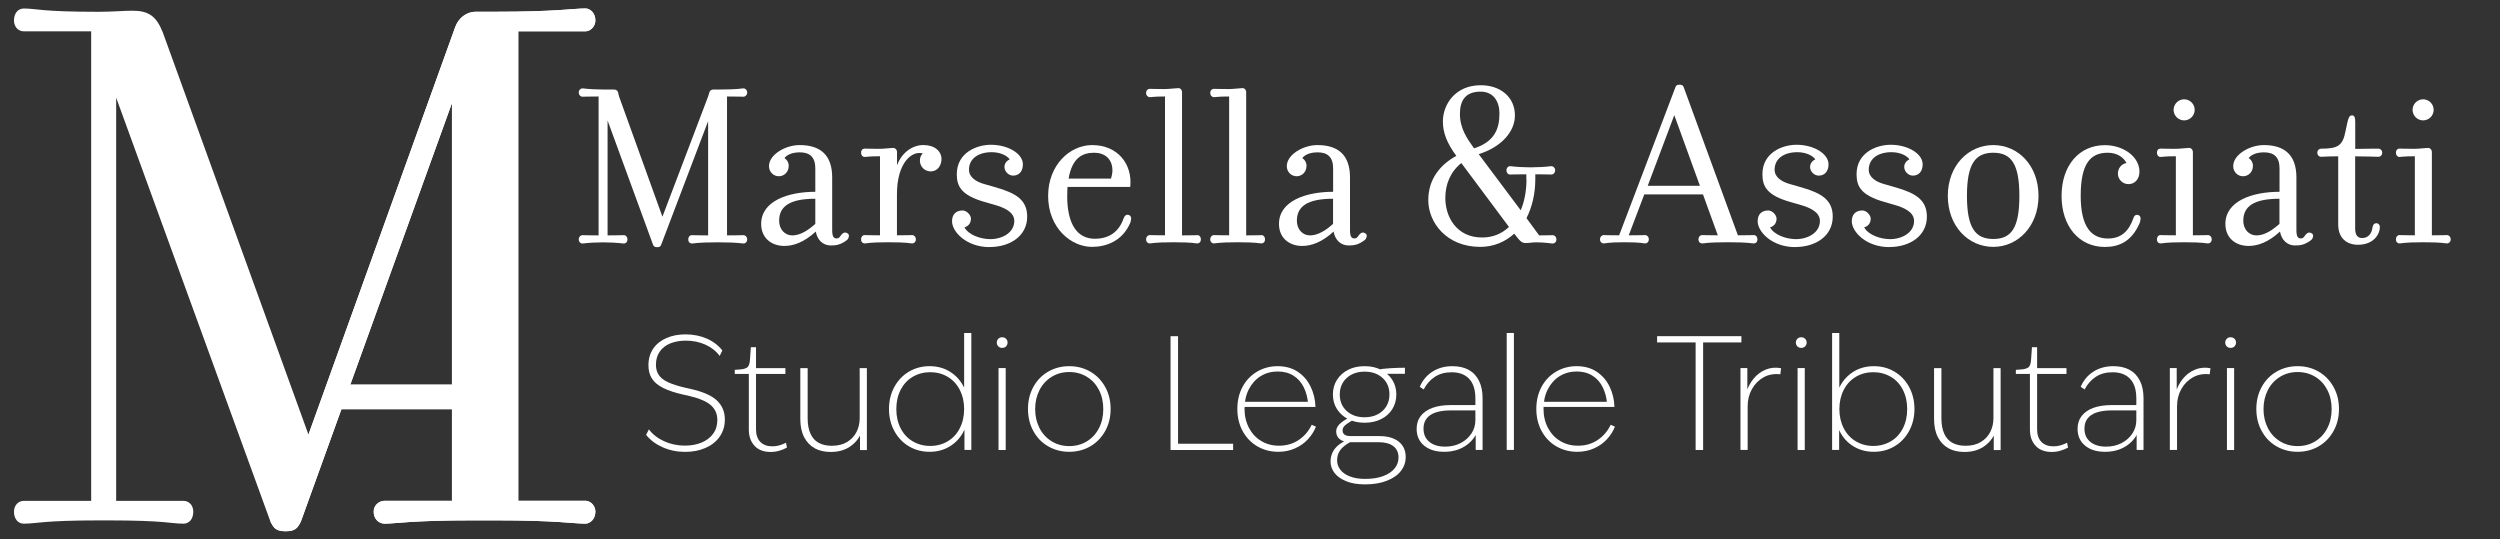 <svg xmlns="http://www.w3.org/2000/svg" viewBox="0 0 320 69"><rect x="0" y="0" width="320" height="69" fill="#333333" stroke="none"/><defs><style>      .cls-1 {        fill: #fff;      }    </style></defs><g><g id="Livello_1"><g><rect class="cls-1" x="43.05" y="49.2" width="20.15" height="3.2"></rect><path class="cls-1" d="M74.96,67.03c-1.67,0-3.62-.42-11.55-.42h-2.78c-8.07,0-9.88.42-11.41.42-.69,0-1.39-.56-1.39-1.53,0-.83.7-1.39,1.39-1.39h8.63V13.19l-19.34,53.56c-.42.83-.69,1.25-1.95,1.25s-1.53-.42-1.95-1.25L14.87,12.5v51.61h8.62c.7,0,1.25.56,1.25,1.39,0,.97-.56,1.53-1.25,1.53-1.67,0-2.23-.42-9.74-.42h-.97c-7.37,0-8.07.42-9.74.42-.69,0-1.25-.56-1.25-1.53,0-.83.56-1.39,1.25-1.39h8.63V4.01H3.04c-.69,0-1.25-.56-1.25-1.39,0-.97.56-1.53,1.25-1.53,1.67,0,2.09.42,9.6.42,1.67,0,3.2-.14,4.31-.14,2.09,0,3.06.7,3.89,2.78l18.64,51.47L58.27,3.45c.42-1.11,1.39-1.95,2.64-1.95h2.5c7.93,0,9.88-.42,11.55-.42.56,0,1.25.56,1.25,1.53,0,.83-.7,1.39-1.25,1.39h-8.62v60.1h8.62c.56,0,1.25.56,1.25,1.39,0,.97-.7,1.53-1.25,1.53Z"></path><path class="cls-1" d="M34.62,66.75c.42.83.7,1.25,1.95,1.25s1.53-.42,1.95-1.25L57.85,13.19v50.91h-8.63c-.69,0-1.39.56-1.39,1.39,0,.97.7,1.53,1.39,1.53,1.53,0,3.34-.42,11.41-.42h2.78c7.93,0,9.88.42,11.55.42.56,0,1.25-.56,1.25-1.53,0-.83-.7-1.39-1.25-1.39h-8.62V4.01h8.62c.56,0,1.25-.56,1.25-1.39,0-.97-.7-1.53-1.25-1.53-1.67,0-3.62.42-11.55.42h-2.5c-1.25,0-2.23.83-2.64,1.95l-18.78,52.17"></path></g><g><g><path class="cls-1" d="M84.82,57.25c-.88-.39-1.59-.92-2.12-1.59l.36-.7c.48.64,1.13,1.15,1.95,1.52.82.37,1.7.56,2.65.56.8,0,1.51-.13,2.14-.39.63-.26,1.12-.64,1.48-1.13.36-.49.54-1.08.54-1.76,0-.79-.29-1.43-.86-1.92-.57-.49-1.54-.89-2.9-1.2l-.56-.12c-1.08-.24-1.95-.53-2.61-.86-.66-.33-1.14-.73-1.44-1.2-.3-.47-.45-1.03-.45-1.7,0-.84.21-1.56.62-2.15s.98-1.04,1.7-1.35c.72-.31,1.53-.46,2.42-.46,1,0,1.91.18,2.73.54s1.48.87,1.99,1.52l-.34.7c-.47-.63-1.08-1.11-1.84-1.45-.76-.34-1.59-.51-2.5-.51-.73,0-1.39.12-1.97.35-.58.23-1.03.58-1.36,1.05-.33.47-.49,1.03-.49,1.7,0,.52.13.96.38,1.32.25.36.65.67,1.2.92.55.25,1.29.49,2.22.7l.54.12c1.6.35,2.75.84,3.44,1.48.69.64,1.04,1.46,1.04,2.46,0,.85-.23,1.59-.68,2.22-.45.63-1.06,1.1-1.83,1.43-.77.33-1.62.49-2.57.49-1.04,0-2-.2-2.88-.59Z"></path><path class="cls-1" d="M96.59,57.07c-.49-.51-.74-1.21-.74-2.09v-7.54l.36.42h-2.16v-.52l.78-.06c.41-.04.7-.14.86-.29s.26-.44.3-.87l.12-1.68h.66v3l-.42-.32h4.18v.74h-4.12l.36-.32v7.41c0,.69.18,1.23.55,1.61.37.38.88.57,1.53.57.32,0,.62-.04.9-.12s.57-.19.86-.34l.12.62c-.28.16-.6.29-.97.4s-.74.16-1.13.16c-.87,0-1.55-.26-2.04-.77Z"></path><path class="cls-1" d="M104.28,57.37c-.57-.31-1.02-.78-1.35-1.41-.33-.63-.49-1.41-.49-2.34v-6.5h.94v6.42c0,.79.12,1.44.36,1.97.24.53.59.92,1.05,1.17.46.25,1.02.38,1.67.38.77,0,1.43-.16,1.96-.48s.94-.75,1.21-1.28c.27-.53.41-1.12.41-1.76v-6.42h.92v10.49h-.88v-2.3l.12.2c-.32.71-.81,1.27-1.47,1.7-.66.43-1.46.64-2.41.64-.79,0-1.47-.16-2.04-.47Z"></path><path class="cls-1" d="M116.33,57.12c-.79-.47-1.41-1.13-1.86-1.96s-.68-1.77-.68-2.81.23-1.98.68-2.81,1.07-1.49,1.86-1.96c.79-.47,1.67-.71,2.66-.71,1.05,0,1.98.27,2.78.82.8.55,1.39,1.29,1.78,2.24l-.14.18v-7.49h.92v14.97h-.88v-3.06l.12.18c-.37.96-.96,1.72-1.77,2.28-.81.56-1.74.84-2.81.84-.99,0-1.88-.24-2.66-.71ZM121.3,56.49c.66-.39,1.18-.95,1.55-1.67.37-.72.56-1.54.56-2.46s-.19-1.74-.56-2.46c-.37-.72-.89-1.28-1.55-1.67s-1.4-.59-2.23-.59-1.57.2-2.24.59c-.67.39-1.18.95-1.55,1.67-.37.72-.55,1.54-.55,2.46s.18,1.74.55,2.46c.37.72.88,1.28,1.55,1.67.67.39,1.41.59,2.24.59s1.57-.2,2.23-.59Z"></path><path class="cls-1" d="M127.79,44.34c-.13-.13-.2-.29-.2-.49s.07-.36.2-.49.29-.19.48-.19c.2,0,.37.06.5.19.13.13.2.29.2.49s-.07.36-.2.49c-.13.13-.3.19-.5.19-.19,0-.35-.06-.48-.19ZM127.81,47.11h.92v10.49h-.92v-10.49Z"></path><path class="cls-1" d="M134.15,57.12c-.81-.47-1.44-1.13-1.89-1.96s-.68-1.77-.68-2.81.23-1.98.68-2.81,1.08-1.49,1.89-1.96c.81-.47,1.71-.71,2.71-.71s1.92.24,2.72.71c.8.47,1.43,1.13,1.89,1.96s.69,1.77.69,2.81-.23,1.98-.69,2.81-1.09,1.49-1.89,1.96c-.8.47-1.71.71-2.72.71s-1.9-.24-2.71-.71ZM139.12,56.49c.67-.41,1.18-.97,1.55-1.69.37-.72.55-1.53.55-2.44s-.18-1.72-.55-2.44c-.37-.72-.88-1.28-1.55-1.69-.67-.41-1.42-.61-2.26-.61s-1.57.2-2.24.61c-.67.41-1.19.97-1.56,1.69-.37.72-.56,1.53-.56,2.44s.19,1.72.56,2.44c.37.72.89,1.28,1.56,1.69.67.41,1.41.61,2.24.61s1.59-.2,2.26-.61Z"></path><path class="cls-1" d="M149.83,43.03h.96v14.13l-.38-.36h7.43v.8h-8.01v-14.57Z"></path><path class="cls-1" d="M160.92,57.12c-.8-.47-1.42-1.13-1.87-1.96-.45-.83-.67-1.78-.67-2.83s.22-1.97.66-2.8,1.06-1.48,1.85-1.95c.79-.47,1.68-.71,2.65-.71s1.84.23,2.55.7c.71.47,1.27,1.1,1.66,1.9s.6,1.67.63,2.62h-9.55v-.66h8.99l-.38.32c-.05-.8-.24-1.52-.55-2.16s-.75-1.14-1.32-1.5-1.24-.54-2.03-.54-1.54.2-2.18.6c-.64.4-1.14.96-1.51,1.68-.37.72-.55,1.55-.55,2.48s.19,1.74.57,2.46.9,1.28,1.57,1.68,1.42.6,2.26.6c.96,0,1.8-.24,2.53-.73.73-.49,1.28-1.14,1.67-1.95l.54.24c-.23.59-.57,1.12-1.02,1.61-.45.49-1,.88-1.65,1.17s-1.36.44-2.15.44c-1,0-1.9-.24-2.7-.71Z"></path><path class="cls-1" d="M172.32,61.6c-.66-.27-1.16-.62-1.5-1.06-.34-.44-.51-.93-.51-1.48,0-.59.17-1.11.5-1.56.33-.45.84-.83,1.52-1.14l.48.24c-.57.31-.99.65-1.26,1.02-.27.37-.4.81-.4,1.32,0,.43.14.82.41,1.18s.68.65,1.22.86c.54.21,1.19.32,1.95.32.91,0,1.68-.12,2.32-.36s1.13-.57,1.46-.98c.33-.41.5-.88.5-1.4,0-.63-.22-1.11-.66-1.45-.44-.34-1.08-.51-1.92-.51h-3.62c-.57,0-1.01-.13-1.32-.38s-.46-.59-.46-1c0-.32.13-.62.4-.9.27-.28.66-.55,1.18-.82l.12-.06.46.32c-.53.31-.89.55-1.07.73s-.27.38-.27.59c0,.24.08.42.25.55.17.13.44.19.81.19h3.66c1.05,0,1.88.24,2.47.71s.89,1.13.89,1.97c0,.67-.21,1.26-.62,1.79-.41.53-1.02.94-1.8,1.25-.79.31-1.72.46-2.8.46-.93,0-1.73-.13-2.39-.4ZM172.57,53.65c-.61-.31-1.09-.74-1.44-1.29s-.52-1.18-.52-1.87.17-1.32.52-1.87.83-.98,1.44-1.29c.61-.31,1.31-.46,2.1-.46s1.49.15,2.1.46c.61.31,1.09.74,1.44,1.29s.52,1.18.52,1.87-.17,1.32-.51,1.87-.82.98-1.44,1.29c-.62.31-1.32.46-2.11.46s-1.49-.15-2.1-.46ZM176.33,53.04c.48-.25.85-.59,1.12-1.03.27-.44.4-.95.4-1.52,0-.87-.29-1.57-.88-2.11-.59-.54-1.36-.81-2.3-.81-.63,0-1.18.12-1.66.37-.48.25-.85.59-1.12,1.03s-.4.95-.4,1.52c0,.87.29,1.57.88,2.11.59.54,1.35.81,2.3.81.63,0,1.18-.12,1.66-.37ZM177.96,47.13c.65-.04,1.27-.06,1.87-.06v.78h-3.26l-.22-.54c.43-.08.96-.14,1.61-.18Z"></path><path class="cls-1" d="M182.29,57.04c-.64-.53-.96-1.24-.96-2.15,0-.64.17-1.19.52-1.64.35-.45.84-.8,1.49-1.04s1.43-.36,2.35-.36h3.5v.68h-3.42c-1.21,0-2.11.2-2.69.6-.58.4-.87.97-.87,1.72s.25,1.29.74,1.7c.49.41,1.17.62,2.02.62.76,0,1.43-.16,2.02-.47s1.04-.73,1.37-1.24.49-1.07.49-1.67v-2.78c0-1.11-.26-1.94-.79-2.51-.53-.57-1.28-.85-2.25-.85-.83,0-1.54.19-2.13.57-.59.38-1.08.92-1.45,1.63l-.5-.34c.35-.81.88-1.46,1.61-1.93.73-.47,1.58-.71,2.57-.71.81,0,1.51.16,2.08.47.57.31,1.01.78,1.32,1.4.31.62.46,1.37.46,2.25v6.6h-.88v-2.38l.12.22c-.33.72-.86,1.3-1.59,1.74-.73.44-1.58.66-2.57.66-1.07,0-1.92-.26-2.56-.79Z"></path><path class="cls-1" d="M192.86,42.62h.92v14.97h-.92v-14.97Z"></path><path class="cls-1" d="M199.19,57.12c-.8-.47-1.42-1.13-1.87-1.96-.45-.83-.67-1.78-.67-2.83s.22-1.97.66-2.8c.44-.83,1.06-1.48,1.85-1.95.79-.47,1.68-.71,2.65-.71s1.84.23,2.55.7c.71.47,1.27,1.1,1.66,1.9s.6,1.67.63,2.62h-9.55v-.66h8.99l-.38.32c-.05-.8-.24-1.52-.55-2.16s-.75-1.14-1.32-1.5-1.24-.54-2.03-.54-1.54.2-2.18.6c-.64.4-1.14.96-1.51,1.68-.37.72-.55,1.55-.55,2.48s.19,1.74.57,2.46.9,1.28,1.57,1.68,1.42.6,2.26.6c.96,0,1.8-.24,2.53-.73.73-.49,1.28-1.14,1.67-1.95l.54.24c-.23.59-.57,1.12-1.02,1.61-.45.49-1,.88-1.65,1.17s-1.36.44-2.15.44c-1,0-1.9-.24-2.7-.71Z"></path><path class="cls-1" d="M212.11,43.03h10.79v.8h-10.79v-.8ZM217.04,43.33h.96v14.27h-.96v-14.27Z"></path><path class="cls-1" d="M222.78,47.11h.88v3.28l-.14-.12c.19-.67.5-1.26.93-1.79s.95-.92,1.56-1.17c.61-.25,1.26-.31,1.97-.18l-.1.78c-.79-.09-1.5.03-2.13.38-.63.35-1.13.85-1.5,1.51-.37.66-.55,1.39-.55,2.19v5.6h-.92v-10.49Z"></path><path class="cls-1" d="M230.07,44.34c-.13-.13-.2-.29-.2-.49s.07-.36.2-.49c.13-.13.29-.19.48-.19.2,0,.37.06.5.19.13.13.2.29.2.49s-.07.36-.2.49c-.13.13-.3.19-.5.19-.19,0-.35-.06-.48-.19ZM230.09,47.11h.92v10.49h-.92v-10.49Z"></path><path class="cls-1" d="M237.04,57c-.81-.55-1.4-1.32-1.77-2.29l.14-.16v3.04h-.9v-14.97h.92v7.49l-.14-.18c.39-.95.98-1.69,1.78-2.24.8-.55,1.73-.82,2.78-.82.99,0,1.88.24,2.66.71.79.47,1.41,1.13,1.86,1.96.45.83.68,1.77.68,2.81s-.23,1.98-.68,2.81c-.45.83-1.07,1.49-1.86,1.96-.79.47-1.67.71-2.66.71-1.07,0-2-.28-2.81-.83ZM242.02,56.49c.67-.39,1.18-.95,1.55-1.67s.55-1.54.55-2.46-.18-1.74-.55-2.46c-.37-.72-.88-1.28-1.55-1.67-.67-.39-1.42-.59-2.24-.59s-1.57.2-2.23.59-1.18.95-1.55,1.67c-.37.72-.56,1.54-.56,2.46s.19,1.74.56,2.46c.37.72.89,1.28,1.55,1.67s1.4.59,2.23.59,1.57-.2,2.24-.59Z"></path><path class="cls-1" d="M249.4,57.37c-.57-.31-1.02-.78-1.35-1.41-.33-.63-.49-1.41-.49-2.34v-6.5h.94v6.42c0,.79.12,1.44.36,1.97.24.53.59.92,1.05,1.17.46.25,1.02.38,1.67.38.77,0,1.43-.16,1.96-.48.53-.32.94-.75,1.21-1.28.27-.53.41-1.12.41-1.76v-6.42h.92v10.49h-.88v-2.3l.12.2c-.32.71-.81,1.27-1.47,1.7-.66.43-1.46.64-2.41.64-.79,0-1.47-.16-2.04-.47Z"></path><path class="cls-1" d="M260.57,57.07c-.49-.51-.74-1.21-.74-2.09v-7.54l.36.42h-2.16v-.52l.78-.06c.41-.04.7-.14.86-.29.16-.15.26-.44.3-.87l.12-1.68h.66v3l-.42-.32h4.18v.74h-4.12l.36-.32v7.41c0,.69.18,1.23.55,1.61.37.38.88.57,1.53.57.32,0,.62-.04.9-.12s.57-.19.86-.34l.12.62c-.28.16-.6.29-.97.4s-.74.16-1.13.16c-.87,0-1.55-.26-2.04-.77Z"></path><path class="cls-1" d="M266.89,57.04c-.64-.53-.96-1.24-.96-2.15,0-.64.17-1.19.52-1.64.35-.45.84-.8,1.49-1.04s1.43-.36,2.35-.36h3.5v.68h-3.42c-1.21,0-2.11.2-2.69.6-.58.4-.87.97-.87,1.72s.25,1.29.74,1.7c.49.41,1.17.62,2.02.62.76,0,1.43-.16,2.02-.47s1.04-.73,1.37-1.24.49-1.07.49-1.67v-2.78c0-1.11-.26-1.94-.79-2.51-.53-.57-1.28-.85-2.25-.85-.83,0-1.54.19-2.13.57-.59.38-1.08.92-1.45,1.63l-.5-.34c.35-.81.88-1.46,1.61-1.93.73-.47,1.58-.71,2.57-.71.81,0,1.51.16,2.08.47.57.31,1.01.78,1.32,1.4.31.62.46,1.37.46,2.25v6.6h-.88v-2.38l.12.22c-.33.72-.86,1.3-1.59,1.74-.73.44-1.58.66-2.57.66-1.07,0-1.92-.26-2.56-.79Z"></path><path class="cls-1" d="M277.74,47.11h.88v3.28l-.14-.12c.19-.67.5-1.26.93-1.79s.95-.92,1.56-1.17c.61-.25,1.26-.31,1.97-.18l-.1.78c-.79-.09-1.5.03-2.13.38-.63.35-1.13.85-1.5,1.51-.37.66-.55,1.39-.55,2.19v5.6h-.92v-10.49Z"></path><path class="cls-1" d="M285.03,44.34c-.13-.13-.2-.29-.2-.49s.07-.36.2-.49c.13-.13.29-.19.48-.19.2,0,.37.06.5.19.13.13.2.29.2.49s-.07.36-.2.49c-.13.13-.3.19-.5.19-.19,0-.35-.06-.48-.19ZM285.05,47.11h.92v10.49h-.92v-10.49Z"></path><path class="cls-1" d="M291.38,57.12c-.81-.47-1.44-1.13-1.89-1.96-.45-.83-.68-1.77-.68-2.81s.23-1.98.68-2.81c.45-.83,1.08-1.49,1.89-1.96.81-.47,1.71-.71,2.71-.71s1.92.24,2.72.71c.8.47,1.43,1.13,1.89,1.96.46.83.69,1.77.69,2.81s-.23,1.98-.69,2.81c-.46.83-1.09,1.49-1.89,1.96-.8.47-1.71.71-2.72.71s-1.9-.24-2.71-.71ZM296.35,56.49c.67-.41,1.18-.97,1.55-1.69.37-.72.55-1.53.55-2.44s-.18-1.72-.55-2.44c-.37-.72-.88-1.28-1.55-1.69-.67-.41-1.42-.61-2.26-.61s-1.57.2-2.24.61c-.67.41-1.19.97-1.56,1.69-.37.72-.56,1.53-.56,2.44s.19,1.72.56,2.44c.37.72.89,1.28,1.56,1.69.67.41,1.41.61,2.24.61s1.59-.2,2.26-.61Z"></path></g><g><path class="cls-1" d="M95.19,31.17c-.31,0-.61-.15-3.13-.15h-.4c-2.48,0-2.79.15-3.1.15-.25,0-.46-.18-.46-.52s.21-.55.46-.55c.31,0,.61.03,2.08.03v-14.62l-6.01,15.82c-.09.21-.18.31-.52.31s-.43-.12-.52-.31l-5.82-15.91v14.71c1.47,0,1.78-.03,2.08-.03.25,0,.46.21.46.55s-.21.52-.46.52c-.28,0-.55-.12-2.64-.15-2.12.03-2.39.15-2.67.15-.21,0-.46-.18-.46-.52s.25-.55.46-.55c.31,0,.61.03,2.08.03V12.35c-1.47,0-1.78.03-2.08.03-.21,0-.46-.21-.46-.55,0-.31.25-.52.46-.52.28,0,.55.12,2.67.15h1.32c.67,0,.55.43.71.89l5.55,15.39,5.85-15.39c.15-.4.12-.86.64-.89h.77c2.51,0,2.82-.15,3.13-.15.21,0,.46.21.46.52,0,.34-.25.55-.46.55-.31,0-.61-.03-2.12-.03v17.78c1.5,0,1.81-.03,2.12-.03.21,0,.46.21.46.55s-.25.52-.46.52Z"></path><path class="cls-1" d="M100.95,21.27c0,.71-.55,1.29-1.26,1.29s-1.26-.58-1.26-1.29c0-1.47,2.08-2.7,3.92-2.7,2.61,0,4.17,1.23,4.17,4.14v6.71c0,.86.18,1.1.58,1.1s.43-.37.77-.64c.21-.18.46-.15.71.06.18.21.03.61-.15.77-.83.64-1.44.71-2.08.71-1.04,0-1.75-.74-1.93-1.78-1.47,1.35-2.82,1.84-4.02,1.84-1.62,0-2.97-.98-2.97-2.82,0-2.91,3.4-4.11,6.93-4.11v-3c0-1.47-.74-2.05-1.99-2.05-1.1,0-1.72.4-1.96.74.34.21.55.58.55,1.04ZM104.36,25.44c-3.34,0-4.63,1.01-4.63,2.82,0,1.13.77,1.87,1.66,1.87.64,0,1.56-.21,2.97-1.47v-3.22Z"></path><path class="cls-1" d="M118.24,18.57c1.41,0,2.27.8,2.27,1.78,0,.89-.55,1.59-1.38,1.59-.77,0-1.38-.61-1.38-1.38,0-.46.15-.71.37-.92-1.35-.4-3.31,1.13-3.31,5.21v5.27c1.47,0,1.66-.03,1.96-.03.21,0,.46.21.46.55s-.25.52-.46.52c-.31,0-.49-.15-3-.15h-.12c-2.51,0-2.67.15-2.97.15-.25,0-.46-.18-.46-.52s.21-.55.46-.55c.31,0,.46.03,1.96.03v-10.12c-1.5,0-1.66.09-1.96.09-.25,0-.46-.21-.46-.55s.21-.52.46-.52c.31,0,.46.03,1.96.03.49,0,1.41-.12,1.72-.12.21,0,.46.21.46.55v1.69c.61-1.66,1.96-2.61,3.43-2.61Z"></path><path class="cls-1" d="M126.67,31.63c-2.97,0-4.81-1.96-4.81-3.31,0-.89.52-1.38,1.35-1.38.55,0,1.07.61,1.07,1.04,0,.71-.46,1.01-.83,1.13.52.95,2.05,1.5,3.31,1.5,1.53,0,3.07-.83,3.07-2.33,0-1.17-1.35-1.72-2.48-2.05l-1.29-.37c-3.03-.86-3.59-2.02-3.59-3.56,0-2.76,2.54-3.77,4.38-3.77,2.12,0,4.08,1.1,4.08,2.51,0,.89-.49,1.44-1.26,1.44-.58,0-1.1-.55-1.1-1.1,0-.52.37-.86.67-.98-.31-.46-1.17-.92-2.3-.92-1.72,0-2.91.83-2.91,2.24,0,.95.86,1.53,1.96,1.84l1.5.43c2.58.74,3.99,1.62,3.99,3.74,0,2.45-2.15,3.89-4.81,3.89Z"></path><path class="cls-1" d="M136.6,25.07c0,3.68,1.32,5.49,3.53,5.49,1.87,0,3.1-.92,3.68-2.58.09-.21.21-.49.49-.49.34,0,.49.25.49.46,0,.15-.06.43-.12.58-1.01,2.36-3.13,3.07-4.9,3.07-2.67,0-5.61-2.42-5.61-6.53,0-3.89,2.73-6.5,5.64-6.5,3.25,0,5.18,2.42,4.87,5.36h-8.03c-.03.34-.03.74-.03,1.13ZM142.21,22.86c.09-.28.18-.71.18-1.04,0-1.53-1.04-2.27-2.33-2.27-1.47,0-2.82.61-3.28,3.31h5.43Z"></path><path class="cls-1" d="M153.25,30.09c.25,0,.46.21.46.55s-.21.52-.46.52c-.31,0-.46-.15-2.97-.15h-.12c-2.51,0-2.7.15-3,.15-.21,0-.46-.18-.46-.52s.25-.55.46-.55c.31,0,.49.03,1.96.03V12.35c-1.47,0-1.66.09-1.96.09-.21,0-.46-.21-.46-.55s.25-.52.46-.52c.31,0,.49.03,1.96.03.49,0,1.44-.12,1.72-.12.25,0,.46.21.46.55v18.3c1.5,0,1.66-.03,1.96-.03Z"></path><path class="cls-1" d="M161.46,30.09c.25,0,.46.21.46.55s-.21.52-.46.52c-.31,0-.46-.15-2.97-.15h-.12c-2.51,0-2.7.15-3,.15-.21,0-.46-.18-.46-.52s.25-.55.46-.55c.31,0,.49.03,1.96.03V12.35c-1.47,0-1.66.09-1.96.09-.21,0-.46-.21-.46-.55s.25-.52.46-.52c.31,0,.49.03,1.96.03.49,0,1.44-.12,1.72-.12.25,0,.46.21.46.55v18.3c1.5,0,1.66-.03,1.96-.03Z"></path><path class="cls-1" d="M167.23,21.27c0,.71-.55,1.29-1.26,1.29s-1.26-.58-1.26-1.29c0-1.47,2.08-2.7,3.92-2.7,2.61,0,4.17,1.23,4.17,4.14v6.71c0,.86.18,1.1.58,1.1s.43-.37.77-.64c.21-.18.46-.15.71.06.18.21.03.61-.15.77-.83.64-1.44.71-2.08.71-1.04,0-1.75-.74-1.93-1.78-1.47,1.35-2.82,1.84-4.02,1.84-1.62,0-2.97-.98-2.97-2.82,0-2.91,3.4-4.11,6.93-4.11v-3c0-1.47-.74-2.05-1.99-2.05-1.1,0-1.72.4-1.96.74.34.21.55.58.55,1.04ZM170.63,25.44c-3.34,0-4.63,1.01-4.63,2.82,0,1.13.77,1.87,1.66,1.87.64,0,1.56-.21,2.97-1.47v-3.22Z"></path><path class="cls-1" d="M195.37,22.92v-.61c-1.47,0-1.78.03-2.08.03-.25,0-.46-.21-.46-.55,0-.31.21-.52.46-.52.28,0,.55.12,2.64.15,2.12-.03,2.39-.15,2.67-.15.21,0,.46.21.46.52,0,.34-.25.55-.46.55-.31,0-.61-.03-2.08-.03v.61c0,1.93-.43,3.62-1.13,5l1.62,2.21c1.2,0,1.47-.03,1.75-.03.21,0,.46.21.46.55s-.25.52-.46.52c-.31,0-.86-.15-2.15-.15-.55,0-.83.09-1.32.09-.55,0-.74-.28-1.47-1.2-1.17,1.07-2.67,1.69-4.35,1.69-4.32,0-6.65-3.13-6.65-5.98s1.69-4.63,3.59-5.67c-1.23-1.66-1.72-3-1.72-4.41,0-2.15,1.56-4.63,4.84-4.63,2.54,0,4.38,1.53,4.38,3.86,0,2.12-1.78,4.05-4.57,4.94l-.06.03,5.37,7.17c.49-1.13.74-2.51.74-3.99ZM185,25.34c0,2.36,1.38,5.06,4.72,5.06,1.38,0,2.51-.49,3.43-1.35l-6.1-8.18c-1.41,1.13-2.05,2.73-2.05,4.48ZM191.93,14.52c0-1.5-.74-2.79-2.42-2.79-1.96,0-2.64,1.17-2.64,2.85,0,1.84.89,3.13,1.81,4.41,2.64-.86,3.25-2.51,3.25-4.48Z"></path><path class="cls-1" d="M224.49,30.09c.25,0,.46.21.46.55s-.21.52-.46.52c-.31,0-.61-.15-3.13-.15h-.37c-2.51,0-2.82.15-3.13.15-.21,0-.46-.18-.46-.52s.25-.55.46-.55c.31,0,.61.03,2.02.03l-1.9-5.24h-7.51l-1.99,5.24h.21c1.47,0,1.59-.03,1.9-.03.21,0,.46.21.46.55s-.25.52-.46.52c-.31,0-.43-.15-2.57-.15h-.15c-2.18,0-2.3.15-2.61.15-.21,0-.46-.18-.46-.52s.25-.55.46-.55c.31,0,.43.03,1.81.03h.18l7.2-18.94c.09-.25.18-.34.55-.34.34,0,.43.12.52.34l6.93,18.94c1.41,0,1.72-.03,2.02-.03ZM214.31,14.74l-3.4,9.04h6.68l-3.28-9.04Z"></path><path class="cls-1" d="M229.79,31.63c-2.97,0-4.81-1.96-4.81-3.31,0-.89.52-1.38,1.35-1.38.55,0,1.07.61,1.07,1.04,0,.71-.46,1.01-.83,1.13.52.95,2.05,1.5,3.31,1.5,1.53,0,3.07-.83,3.07-2.33,0-1.17-1.35-1.72-2.48-2.05l-1.29-.37c-3.04-.86-3.59-2.02-3.59-3.56,0-2.76,2.54-3.77,4.38-3.77,2.12,0,4.08,1.1,4.08,2.51,0,.89-.49,1.44-1.26,1.44-.58,0-1.1-.55-1.1-1.1,0-.52.37-.86.67-.98-.31-.46-1.17-.92-2.3-.92-1.72,0-2.91.83-2.91,2.24,0,.95.86,1.53,1.96,1.84l1.5.43c2.57.74,3.98,1.62,3.98,3.74,0,2.45-2.15,3.89-4.81,3.89Z"></path><path class="cls-1" d="M241.84,31.63c-2.97,0-4.81-1.96-4.81-3.31,0-.89.52-1.38,1.35-1.38.55,0,1.07.61,1.07,1.04,0,.71-.46,1.01-.83,1.13.52.95,2.05,1.5,3.31,1.5,1.53,0,3.07-.83,3.07-2.33,0-1.17-1.35-1.72-2.48-2.05l-1.29-.37c-3.04-.86-3.59-2.02-3.59-3.56,0-2.76,2.54-3.77,4.38-3.77,2.12,0,4.08,1.1,4.08,2.51,0,.89-.49,1.44-1.26,1.44-.58,0-1.1-.55-1.1-1.1,0-.52.37-.86.67-.98-.31-.46-1.17-.92-2.3-.92-1.72,0-2.91.83-2.91,2.24,0,.95.86,1.53,1.96,1.84l1.5.43c2.57.74,3.98,1.62,3.98,3.74,0,2.45-2.15,3.89-4.81,3.89Z"></path><path class="cls-1" d="M255.14,31.6c-3.19,0-5.82-2.64-5.82-6.53s2.64-6.5,5.82-6.5,5.79,2.61,5.79,6.5-2.64,6.53-5.79,6.53ZM255.14,19.55c-2.33,0-3.37,1.47-3.37,5.52s1.04,5.52,3.37,5.52,3.34-1.44,3.34-5.52-1.04-5.52-3.34-5.52Z"></path><path class="cls-1" d="M269.79,19.55c-2.27,0-3.46,1.47-3.46,5.52s1.41,5.46,3.5,5.46c1.62,0,2.64-.89,3.22-2.54.06-.21.18-.49.49-.49s.46.25.46.46c0,.15-.06.43-.12.58-1.01,2.36-2.64,3.07-4.45,3.07-3.31,0-5.55-2.64-5.55-6.53s2.24-6.5,5.55-6.5c2.36,0,4.42,1.47,4.42,3.4,0,.89-.55,1.59-1.41,1.59-.74,0-1.35-.61-1.35-1.35,0-.67.46-1.26,1.1-1.35-.34-.67-1.13-1.32-2.39-1.32Z"></path><path class="cls-1" d="M282.64,30.09c.21,0,.46.21.46.55s-.25.52-.46.52c-.31,0-.49-.15-3-.15h-.12c-2.51,0-2.67.15-2.97.15-.25,0-.46-.18-.46-.52s.21-.55.46-.55c.31,0,.46.03,1.96.03v-10.12c-1.5,0-1.66.09-1.96.09-.25,0-.46-.21-.46-.55s.21-.52.46-.52c.31,0,.46.03,1.96.03.49,0,1.41-.12,1.72-.12.21,0,.46.21.46.55v10.64c1.47,0,1.66-.03,1.96-.03ZM279.57,15.41c-.74,0-1.35-.61-1.35-1.35s.61-1.35,1.35-1.35,1.35.61,1.35,1.35-.61,1.35-1.35,1.35Z"></path><path class="cls-1" d="M288.37,21.27c0,.71-.55,1.29-1.26,1.29s-1.26-.58-1.26-1.29c0-1.47,2.08-2.7,3.92-2.7,2.61,0,4.17,1.23,4.17,4.14v6.71c0,.86.18,1.1.58,1.1s.43-.37.77-.64c.21-.18.46-.15.71.06.18.21.03.61-.15.77-.83.64-1.44.71-2.08.71-1.04,0-1.75-.74-1.93-1.78-1.47,1.35-2.82,1.84-4.02,1.84-1.62,0-2.97-.98-2.97-2.82,0-2.91,3.4-4.11,6.93-4.11v-3c0-1.47-.74-2.05-1.99-2.05-1.1,0-1.72.4-1.96.74.34.21.55.58.55,1.04ZM291.77,25.44c-3.34,0-4.63,1.01-4.63,2.82,0,1.13.77,1.87,1.66,1.87.64,0,1.56-.21,2.97-1.47v-3.22Z"></path><path class="cls-1" d="M304.46,19.03c.21,0,.46.18.46.52s-.25.52-.46.52c-.31,0-1.5-.06-3-.06v9.23c0,.86.31,1.23.92,1.23.83,0,1.23-.71,1.29-1.32.06-.4.25-.58.52-.58.21,0,.43.18.43.49,0,.98-.86,2.27-2.79,2.27-1.41,0-2.54-.8-2.54-2.61v-8.71c-1.5,0-1.9.06-2.21.06-.21,0-.46-.18-.46-.52s.25-.52.46-.52c2.15,0,2.79-.34,3.16-2.3.34-1.69.43-1.96.83-1.96.34,0,.4.34.4.89v3.4c1.53-.03,2.76-.03,3-.03Z"></path><path class="cls-1" d="M313.23,30.09c.21,0,.46.21.46.55s-.25.52-.46.52c-.31,0-.49-.15-3-.15h-.12c-2.51,0-2.67.15-2.97.15-.25,0-.46-.18-.46-.52s.21-.55.46-.55c.31,0,.46.03,1.96.03v-10.12c-1.5,0-1.66.09-1.96.09-.25,0-.46-.21-.46-.55s.21-.52.46-.52c.31,0,.46.03,1.96.03.49,0,1.41-.12,1.72-.12.21,0,.46.21.46.55v10.64c1.47,0,1.66-.03,1.96-.03ZM310.16,15.41c-.74,0-1.35-.61-1.35-1.35s.61-1.35,1.35-1.35,1.35.61,1.35,1.35-.61,1.35-1.35,1.35Z"></path></g></g></g></g></svg>